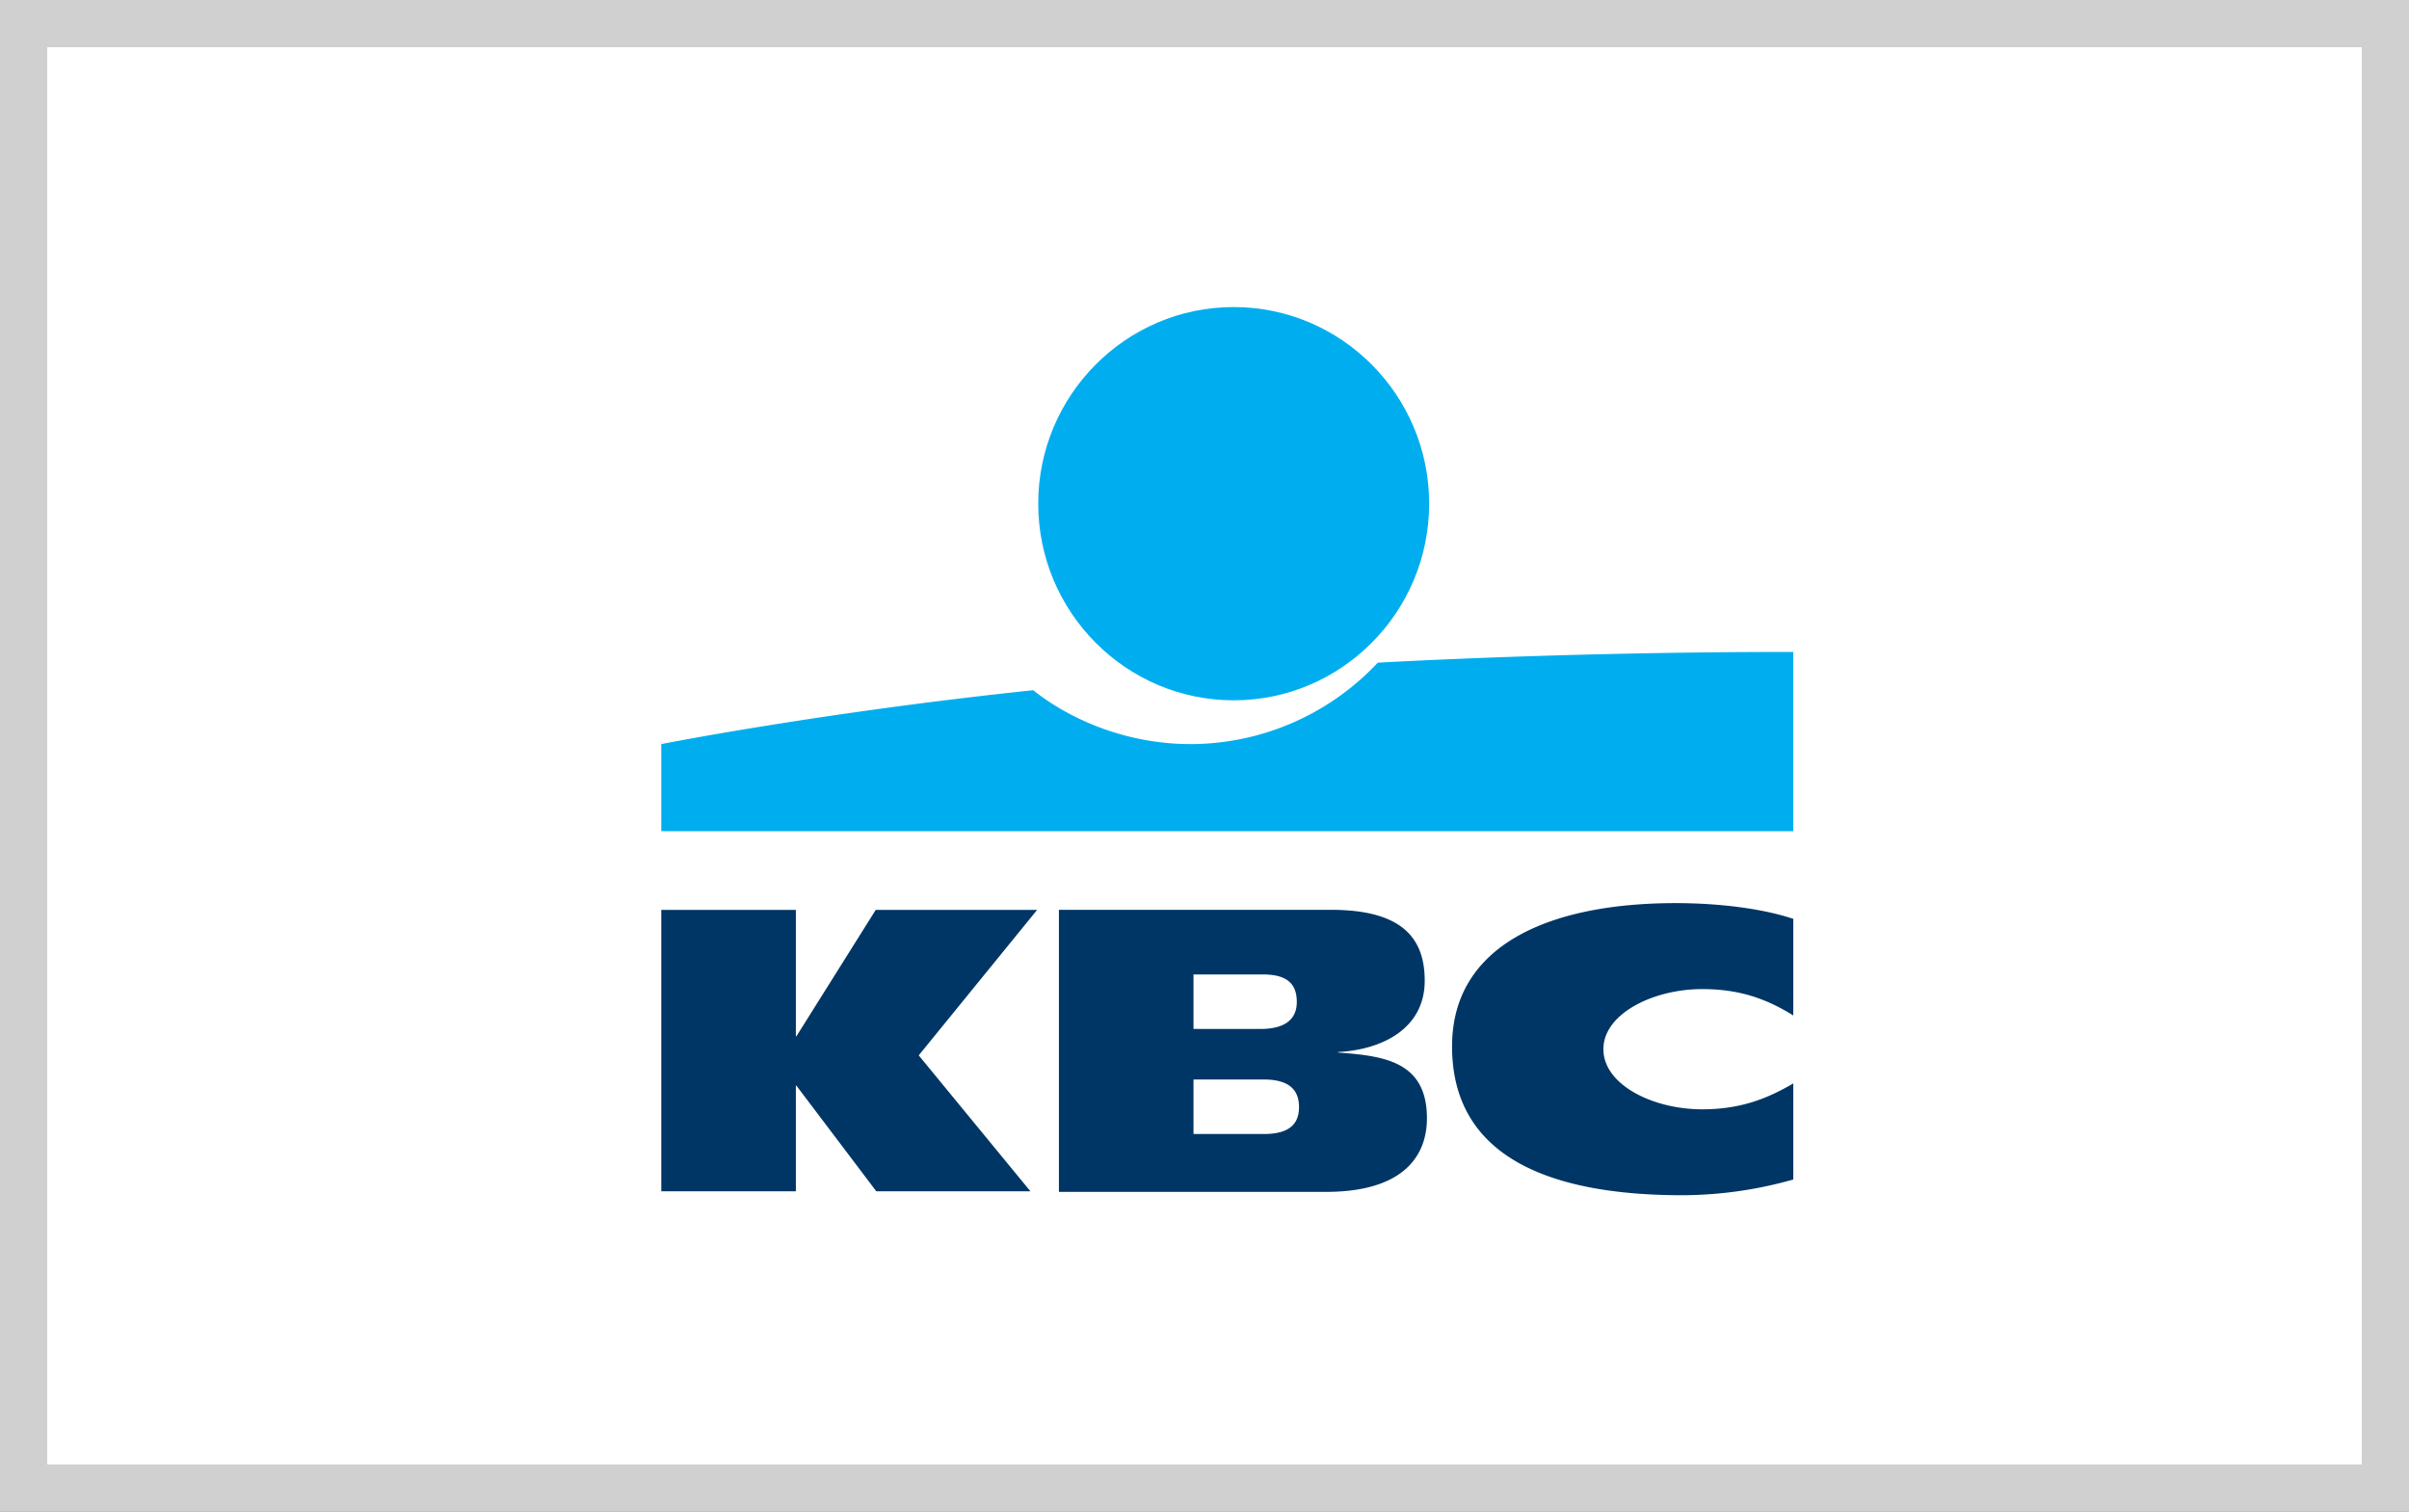 <svg xmlns="http://www.w3.org/2000/svg" width="51" height="32"><rect width="100%" height="100%" fill="#808080" stroke="none"/><g fill="none" fill-rule="evenodd"><path fill="#FFF" stroke="#D0D0D0" d="M.5.5h50v31H.5z"/><g fill-rule="nonzero"><path fill="#00AEEF" d="M26.118 14.825c2.282 0 4.138-1.867 4.138-4.163 0-2.295-1.856-4.162-4.138-4.162s-4.138 1.867-4.138 4.162 1.856 4.163 4.138 4.163"/><path fill="#00AEEF" d="M29.168 14.028a5.44 5.44 0 0 1-3.96 1.724c-1.383 0-2.577-.535-3.334-1.141-4.516.475-7.874 1.141-7.874 1.141v1.844h23.965v-3.794s-4.103-.024-8.797.226"/><path fill="#003665" d="M16.849 22.983v2.236H14v-5.958h2.849v2.675h.012l1.679-2.675h3.417l-2.507 3.08 2.365 2.878h-3.263l-1.691-2.236zM22.418 19.26h5.757c1.49 0 1.987.583 1.987 1.5 0 1.022-.91 1.462-1.833 1.51v.011c.958.072 1.88.179 1.88 1.392 0 .785-.485 1.558-2.14 1.558h-5.651zm2.849 4.746h1.49c.555 0 .744-.226.744-.571s-.189-.583-.744-.583h-1.49zm0-2.224h1.419c.544 0 .768-.226.768-.571 0-.392-.213-.583-.721-.583h-1.466zm12.698 3.187a8.7 8.7 0 0 1-2.341.333c-2.814 0-4.883-.809-4.883-3.151 0-2.117 2.01-3.033 4.74-3.033.757 0 1.727.083 2.484.333v2.045c-.556-.344-1.124-.558-1.928-.558-1.04 0-2.092.523-2.092 1.272 0 .75 1.04 1.273 2.092 1.273.793 0 1.36-.215 1.928-.548z"/></g></g></svg>